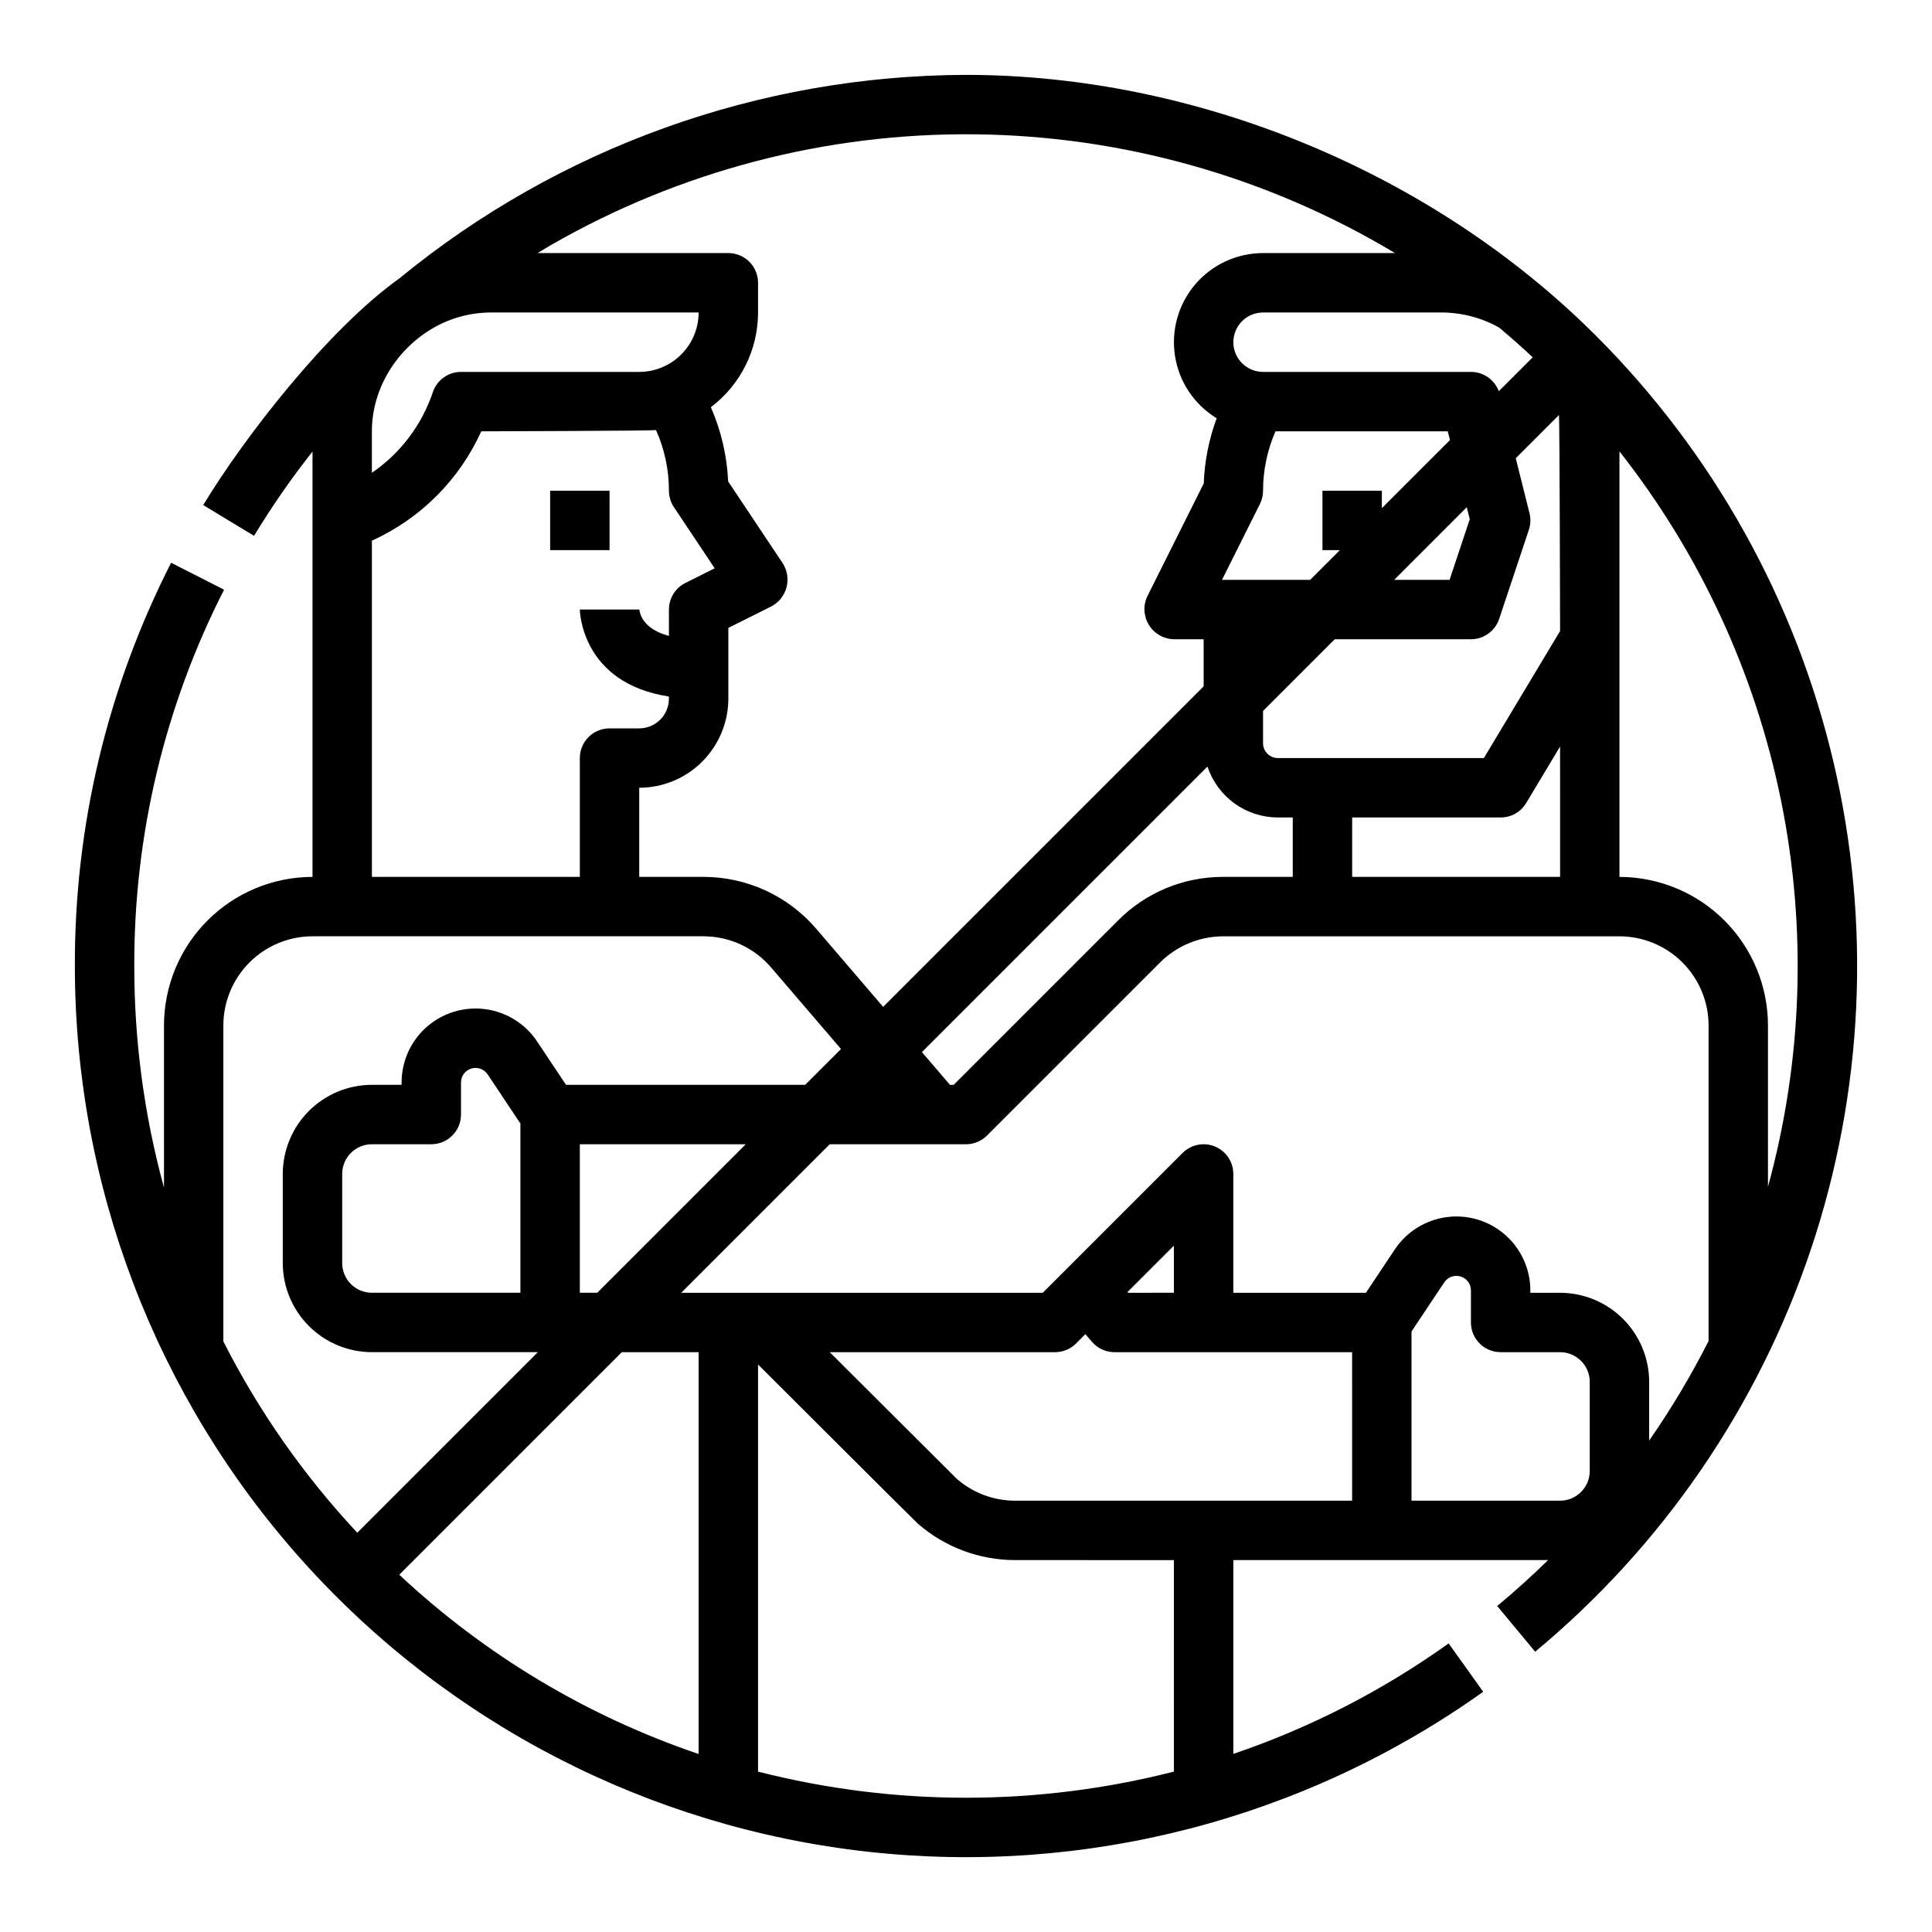 <?xml version="1.0" encoding="UTF-8"?>
<!-- Uploaded to: ICON Repo, www.iconrepo.com, Generator: ICON Repo Mixer Tools -->
<svg fill="#000000" width="800px" height="800px" version="1.1" viewBox="144 144 512 512" xmlns="http://www.w3.org/2000/svg">
 <path d="m305.54 289.79h-15.746v-15.742h15.742zm261.45-56.781c31.062 31.062 52.848 70.176 62.902 112.94 10.055 42.762 7.981 87.484-5.984 129.13-13.965 41.652-39.273 78.582-73.074 106.64l-10.062-12.109c4.684-3.891 9.18-7.949 13.492-12.176h-83.414v51.367c20.352-6.914 39.578-16.777 57.059-29.281l9.152 12.816c-47.328 33.719-105.43 48.809-163.18 42.379s-111.11-33.93-149.86-77.234c-38.75-43.305-60.176-99.375-60.18-157.48-0.109-37.145 8.633-73.777 25.508-106.86l14.035 7.133c-15.746 30.879-23.902 65.066-23.797 99.73-0.02 19.84 2.629 39.594 7.871 58.73v-42.988c0.012-10.434 4.164-20.441 11.543-27.82s17.383-11.527 27.816-11.539v-112.72c-5.621 7.121-10.797 14.578-15.496 22.336l-13.469-8.156c10.77-17.785 32.902-46.434 51.973-60.062 42.355-34.738 95.402-53.789 150.18-53.941 61.188 0 123.7 25.875 166.99 69.172zm-9.852 20.984-11.445 11.449 3.641 14.57v-0.004c0.363 1.453 0.305 2.981-0.172 4.398l-7.871 23.617c-1.07 3.215-4.078 5.383-7.465 5.383h-36.102l-19.004 19.004v8.547c0 1.047 0.414 2.047 1.152 2.785 0.738 0.738 1.738 1.152 2.785 1.152h54.582l20.199-33.668s-0.105-55.824-0.301-57.234zm-8.691 102.83c-1.426 2.371-3.984 3.82-6.75 3.816h-39.359v15.742h55.105l-0.004-34.551zm-20.191-96.207-0.578-2.312h-45.664c-2.168 4.969-3.289 10.328-3.293 15.746 0 1.223-0.285 2.426-0.832 3.519l-10.047 20.098h23.363l7.871-7.871-4.613-0.004v-15.742h15.742v4.609zm-14.785 37.051h14.68l5.352-16.059-0.797-3.18zm-49.484 49.484-75.668 75.668 7.43 8.672h0.988l43.582-43.582c7.363-7.402 17.383-11.551 27.824-11.523h18.449v-15.746h-3.938 0.004c-4.137-0.004-8.164-1.312-11.512-3.734-3.352-2.422-5.856-5.836-7.16-9.758zm61.965-120.34h-47.23c-4.348 0-7.871 3.527-7.871 7.875s3.523 7.871 7.871 7.871h55.105c3.281 0.004 6.219 2.043 7.367 5.117l8.992-8.992c-2.906-2.711-5.871-5.336-8.898-7.871-4.684-2.625-9.965-4.004-15.336-4zm-239.5-15.742h50.57c2.086 0 4.09 0.828 5.566 2.305 1.477 1.477 2.305 3.481 2.305 5.566v7.871c0 9.867-4.633 19.16-12.508 25.105 2.727 6.215 4.281 12.883 4.582 19.664l14.477 21.715c1.207 1.891 1.566 4.199 0.992 6.367-0.578 2.168-2.035 3.996-4.023 5.039l-11.391 5.695v18.75c-0.008 6.262-2.5 12.266-6.926 16.691-4.426 4.43-10.43 6.918-16.691 6.926v23.617h17.004c11.492-0.008 22.41 5.012 29.887 13.738l17.742 20.703 84.938-84.934v-12.484h-7.875c-2.703-0.055-5.199-1.477-6.621-3.777-1.426-2.305-1.582-5.172-0.418-7.617l14.945-29.895v0.004c0.211-5.902 1.371-11.734 3.43-17.273-5.906-3.594-9.941-9.602-11.035-16.43-1.098-6.828 0.859-13.793 5.344-19.055 4.488-5.262 11.059-8.293 17.973-8.293h34.969c-33.695-20.223-72.176-31.09-111.47-31.477-39.293-0.391-77.98 9.715-112.07 29.27-1.238 0.719-2.465 1.465-3.691 2.207zm-43.895 58.227c7.562-5.172 13.23-12.668 16.148-21.355 1.07-3.215 4.078-5.383 7.469-5.383h47.23c4.176-0.004 8.176-1.664 11.129-4.617 2.949-2.953 4.609-6.953 4.613-11.129h-55.102c-5.297 0.016-10.496 1.402-15.094 4.035-9.715 5.516-16.395 16.035-16.395 27.453zm0 107.09h55.105v-31.488c0-4.348 3.523-7.871 7.871-7.871h7.871c4.344-0.008 7.867-3.527 7.871-7.875v-0.566c-23.32-3.566-23.613-22.832-23.613-23.047h15.742c0.004-0.074 0.004-0.152 0-0.227 0.066 1.047 0.793 5.34 7.871 7.215v-6.988c0-2.981 1.684-5.707 4.352-7.043l7.773-3.887-10.797-16.195v0.004c-0.863-1.293-1.324-2.812-1.328-4.367 0.004-5.535-1.16-11.012-3.418-16.066-1.457 0.207-46.32 0.32-46.32 0.32-5.816 12.859-16.121 23.16-28.98 28.977zm-3.875 173.8 47.844-47.848h-43.969c-6.262-0.008-12.266-2.5-16.691-6.926-4.43-4.426-6.918-10.43-6.926-16.691v-23.617c0.008-6.262 2.496-12.262 6.926-16.691 4.426-4.426 10.43-6.918 16.691-6.922h7.871v-0.625c0-5.648 2.438-11.02 6.684-14.742 4.246-3.719 9.891-5.43 15.488-4.688 5.598 0.738 10.605 3.859 13.738 8.559l7.664 11.496h63.375l9.496-9.496-18.531-21.621v-0.004c-4.488-5.234-11.039-8.246-17.934-8.242h-103.6c-6.258 0.008-12.262 2.5-16.691 6.926-4.426 4.43-6.914 10.43-6.922 16.691v83.75c9.383 18.484 21.332 35.547 35.484 50.691zm58.98-102.95v39.359h4.609l39.359-39.359zm-24.422-18.508h-0.004c-0.941-1.414-2.699-2.043-4.324-1.551-1.629 0.492-2.738 1.992-2.738 3.691v8.496c0 2.086-0.832 4.09-2.309 5.566-1.477 1.477-3.477 2.305-5.566 2.305h-15.742c-4.348 0.004-7.867 3.527-7.871 7.871v23.617c0.004 4.344 3.523 7.867 7.871 7.871h39.359v-44.848zm55.906 73.613h-20.352l-58.98 58.98v-0.004c22.762 21.301 49.809 37.5 79.332 47.512zm125.95 55.105-42.066-0.004c-9.473 0.004-18.625-3.422-25.773-9.641-0.656-0.543-42.367-42.203-42.367-42.203v107.9c36.156 9.227 74.051 9.227 110.21-0.004zm47.23-55.105h-62.973c-2.301 0-4.484-1.008-5.981-2.758l-1.73-2.019-2.469 2.469c-1.473 1.477-3.477 2.309-5.566 2.309h-59.715s33.574 33.477 33.641 33.539v-0.004c4.289 3.758 9.797 5.824 15.496 5.824h89.301zm-59.352-15.742 12.121-0.004v-12.484l-12.289 12.289zm122.33 23.613c-0.008-4.348-3.527-7.867-7.875-7.871h-15.742c-4.348 0-7.871-3.527-7.871-7.875v-8.496 0.004c-0.004-1.699-1.113-3.199-2.742-3.691-1.625-0.492-3.379 0.137-4.324 1.551l-8.68 13.02v44.848h39.359c4.348-0.004 7.867-3.527 7.875-7.871zm7.871-133.82c10.434 0.012 20.438 4.16 27.816 11.539s11.531 17.387 11.543 27.82v42.738c9.141-33.297 10.34-68.273 3.504-102.12s-21.516-65.609-42.863-92.746zm0 15.742h-105.04c-6.258 0.02-12.254 2.504-16.691 6.918l-45.883 45.883c-1.477 1.477-3.481 2.305-5.566 2.305h-36.102l-39.359 39.359h95.812l37.055-37.055c2.254-2.25 5.641-2.926 8.582-1.707 2.941 1.219 4.859 4.09 4.859 7.273v31.488h35.148l7.664-11.496h-0.004c3.133-4.695 8.141-7.816 13.738-8.555 5.598-0.742 11.242 0.969 15.488 4.688 4.246 3.723 6.684 9.094 6.684 14.742v0.621h7.871c6.262 0.008 12.266 2.5 16.691 6.926 4.43 4.426 6.918 10.43 6.926 16.691v15.543c5.859-8.418 11.117-17.23 15.746-26.379v-83.629c-0.008-6.262-2.5-12.262-6.926-16.691-4.43-4.426-10.43-6.918-16.691-6.926z"/>
</svg>